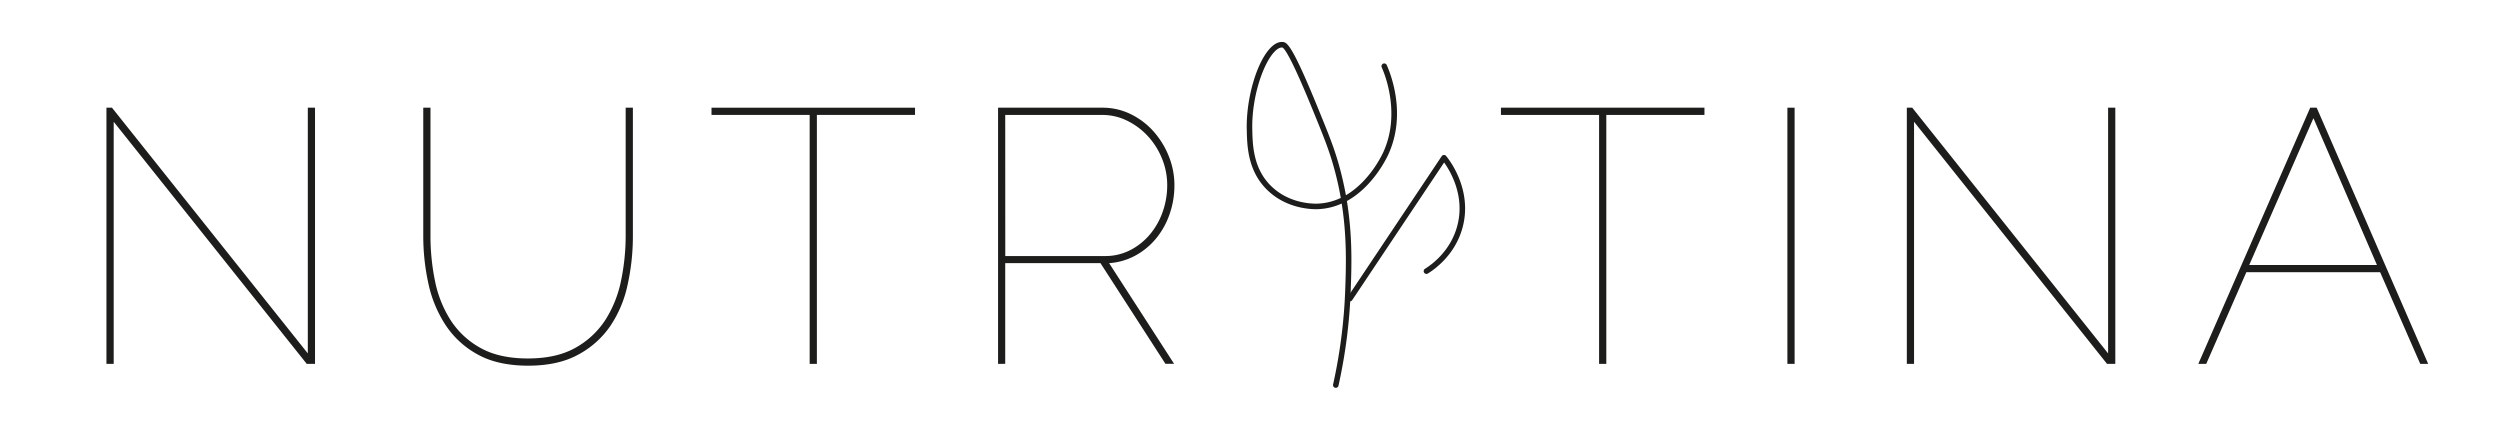 <svg xmlns="http://www.w3.org/2000/svg" viewBox="0 0 1808.5 308.98"><defs><style>.cls-1{fill:#1d1d1b;}</style></defs><title>NUTRITINA LOGO new</title><g id="Layer_8" data-name="Layer 8"><path class="cls-1" d="M966.31,280.56a1.58,1.58,0,0,1-.43-.05,2,2,0,0,1-1.52-2.38,379,379,0,0,0,8.78-68.52c.58-16.59,1.32-37.68-2.54-62.36a46.53,46.53,0,0,1-17.09,4.05c-3.66.16-22.64.21-37.09-14.16-13.87-13.81-14.26-31.65-14.52-43.46-.5-22.77,7.39-49.45,17.59-59.46,2.71-2.67,5.46-4,8.15-3.85,3.13.12,6.38.25,25.94,48.22,7.45,18.28,11.2,27.46,14.71,39.69,2.27,7.93,4,15.58,5.35,22.93,17-9.93,25.93-28.68,27.18-31.44,10.53-23.33,3.88-47.31.53-56.53-.56-1.53-1.17-3.06-1.82-4.54a2,2,0,0,1,3.66-1.62c.69,1.57,1.33,3.18,1.92,4.79,4.37,12,10.09,35.76-.65,59.55-1.35,3-11.18,23.58-30.11,34,4.15,25.56,3.38,47.31,2.78,64.36A382.44,382.44,0,0,1,968.26,279,2,2,0,0,1,966.31,280.56Zm-39-246.2c-1.88,0-3.77,1.46-5,2.71C914,45.26,905.38,69.93,905.9,93.6c.24,11.16.61,28,13.35,40.7,13.25,13.2,30.73,13.14,34.09,13a42.73,42.73,0,0,0,16.58-4.13,227.82,227.82,0,0,0-5.48-23.79c-3.45-12-7.16-21.13-14.57-39.28-16.17-39.66-21-45.68-22.39-45.74Z"></path><path class="cls-1" d="M976.52,218a2,2,0,0,1-1.11-.33,2,2,0,0,1-.55-2.78L1042.91,113a2,2,0,0,1,3.21-.17c2,2.41,19.35,24.32,11.88,51.84-5.18,19.08-19.2,29.53-25,33.14a2,2,0,1,1-2.12-3.39c5.39-3.36,18.44-13.09,23.25-30.8,5.91-21.77-5-39.82-9.45-46.08l-66.5,99.58A2,2,0,0,1,976.52,218Z"></path><path class="cls-1" d="M82.25,88.09V263.22H77V77.91H81L222.67,255.65V77.91h5.22V263.22h-6Z"></path><path class="cls-1" d="M381.88,259.31q20.88,0,34.58-7.83a61.06,61.06,0,0,0,21.66-20.36,83.71,83.71,0,0,0,11.22-28.45,159.09,159.09,0,0,0,3.27-32.1V77.91h5.22v92.66A162.63,162.63,0,0,1,454,206.06,84.6,84.6,0,0,1,441.38,236,65.74,65.74,0,0,1,418,256.7q-14.49,7.83-35.89,7.83-21.93,0-36.54-8.09A65.13,65.13,0,0,1,322.24,235a88.73,88.73,0,0,1-12.4-30.15,161,161,0,0,1-3.65-34.32V77.91h5.22v92.66a161.64,161.64,0,0,0,3.26,32.62A82.29,82.29,0,0,0,326,231.64a60.07,60.07,0,0,0,21.67,20.1Q361.25,259.32,381.88,259.31Z"></path><path class="cls-1" d="M661.93,83.13h-71V263.22h-5.22V83.13h-71V77.91H661.93Z"></path><path class="cls-1" d="M722,263.22V77.91h75.43a46,46,0,0,1,20.87,4.83,53.38,53.38,0,0,1,16.58,12.79,61,61,0,0,1,10.83,18A56,56,0,0,1,849.58,134a63.32,63.32,0,0,1-3.39,20.62,56.58,56.58,0,0,1-9.66,17.61,50.5,50.5,0,0,1-15,12.53,46.35,46.35,0,0,1-19.19,5.61l47,72.82h-6.26l-47-72.82h-68.9v72.82Zm5.22-78h72A39.4,39.4,0,0,0,818,180.75a46.17,46.17,0,0,0,14.23-11.62,52.16,52.16,0,0,0,9-16.31A57.48,57.48,0,0,0,844.36,134a50.75,50.75,0,0,0-3.65-19,53.53,53.53,0,0,0-10.05-16.19,50.75,50.75,0,0,0-15-11.35,40.38,40.38,0,0,0-18.27-4.31H727.18Z"></path><path class="cls-1" d="M1233,83.13h-71V263.22h-5.22V83.13h-71V77.91H1233Z"></path><path class="cls-1" d="M1293,263.22V77.91h5.22V263.22Z"></path><path class="cls-1" d="M1384.62,88.09V263.22h-5.22V77.91h3.92L1525,255.65V77.91h5.22V263.22h-6Z"></path><path class="cls-1" d="M1671.2,77.91h4.69l80.65,185.31h-5.74l-29-66.29H1625l-29,66.29h-5.74Zm48.28,113.8L1673.54,85.48l-46.45,106.23Z"></path></g></svg>